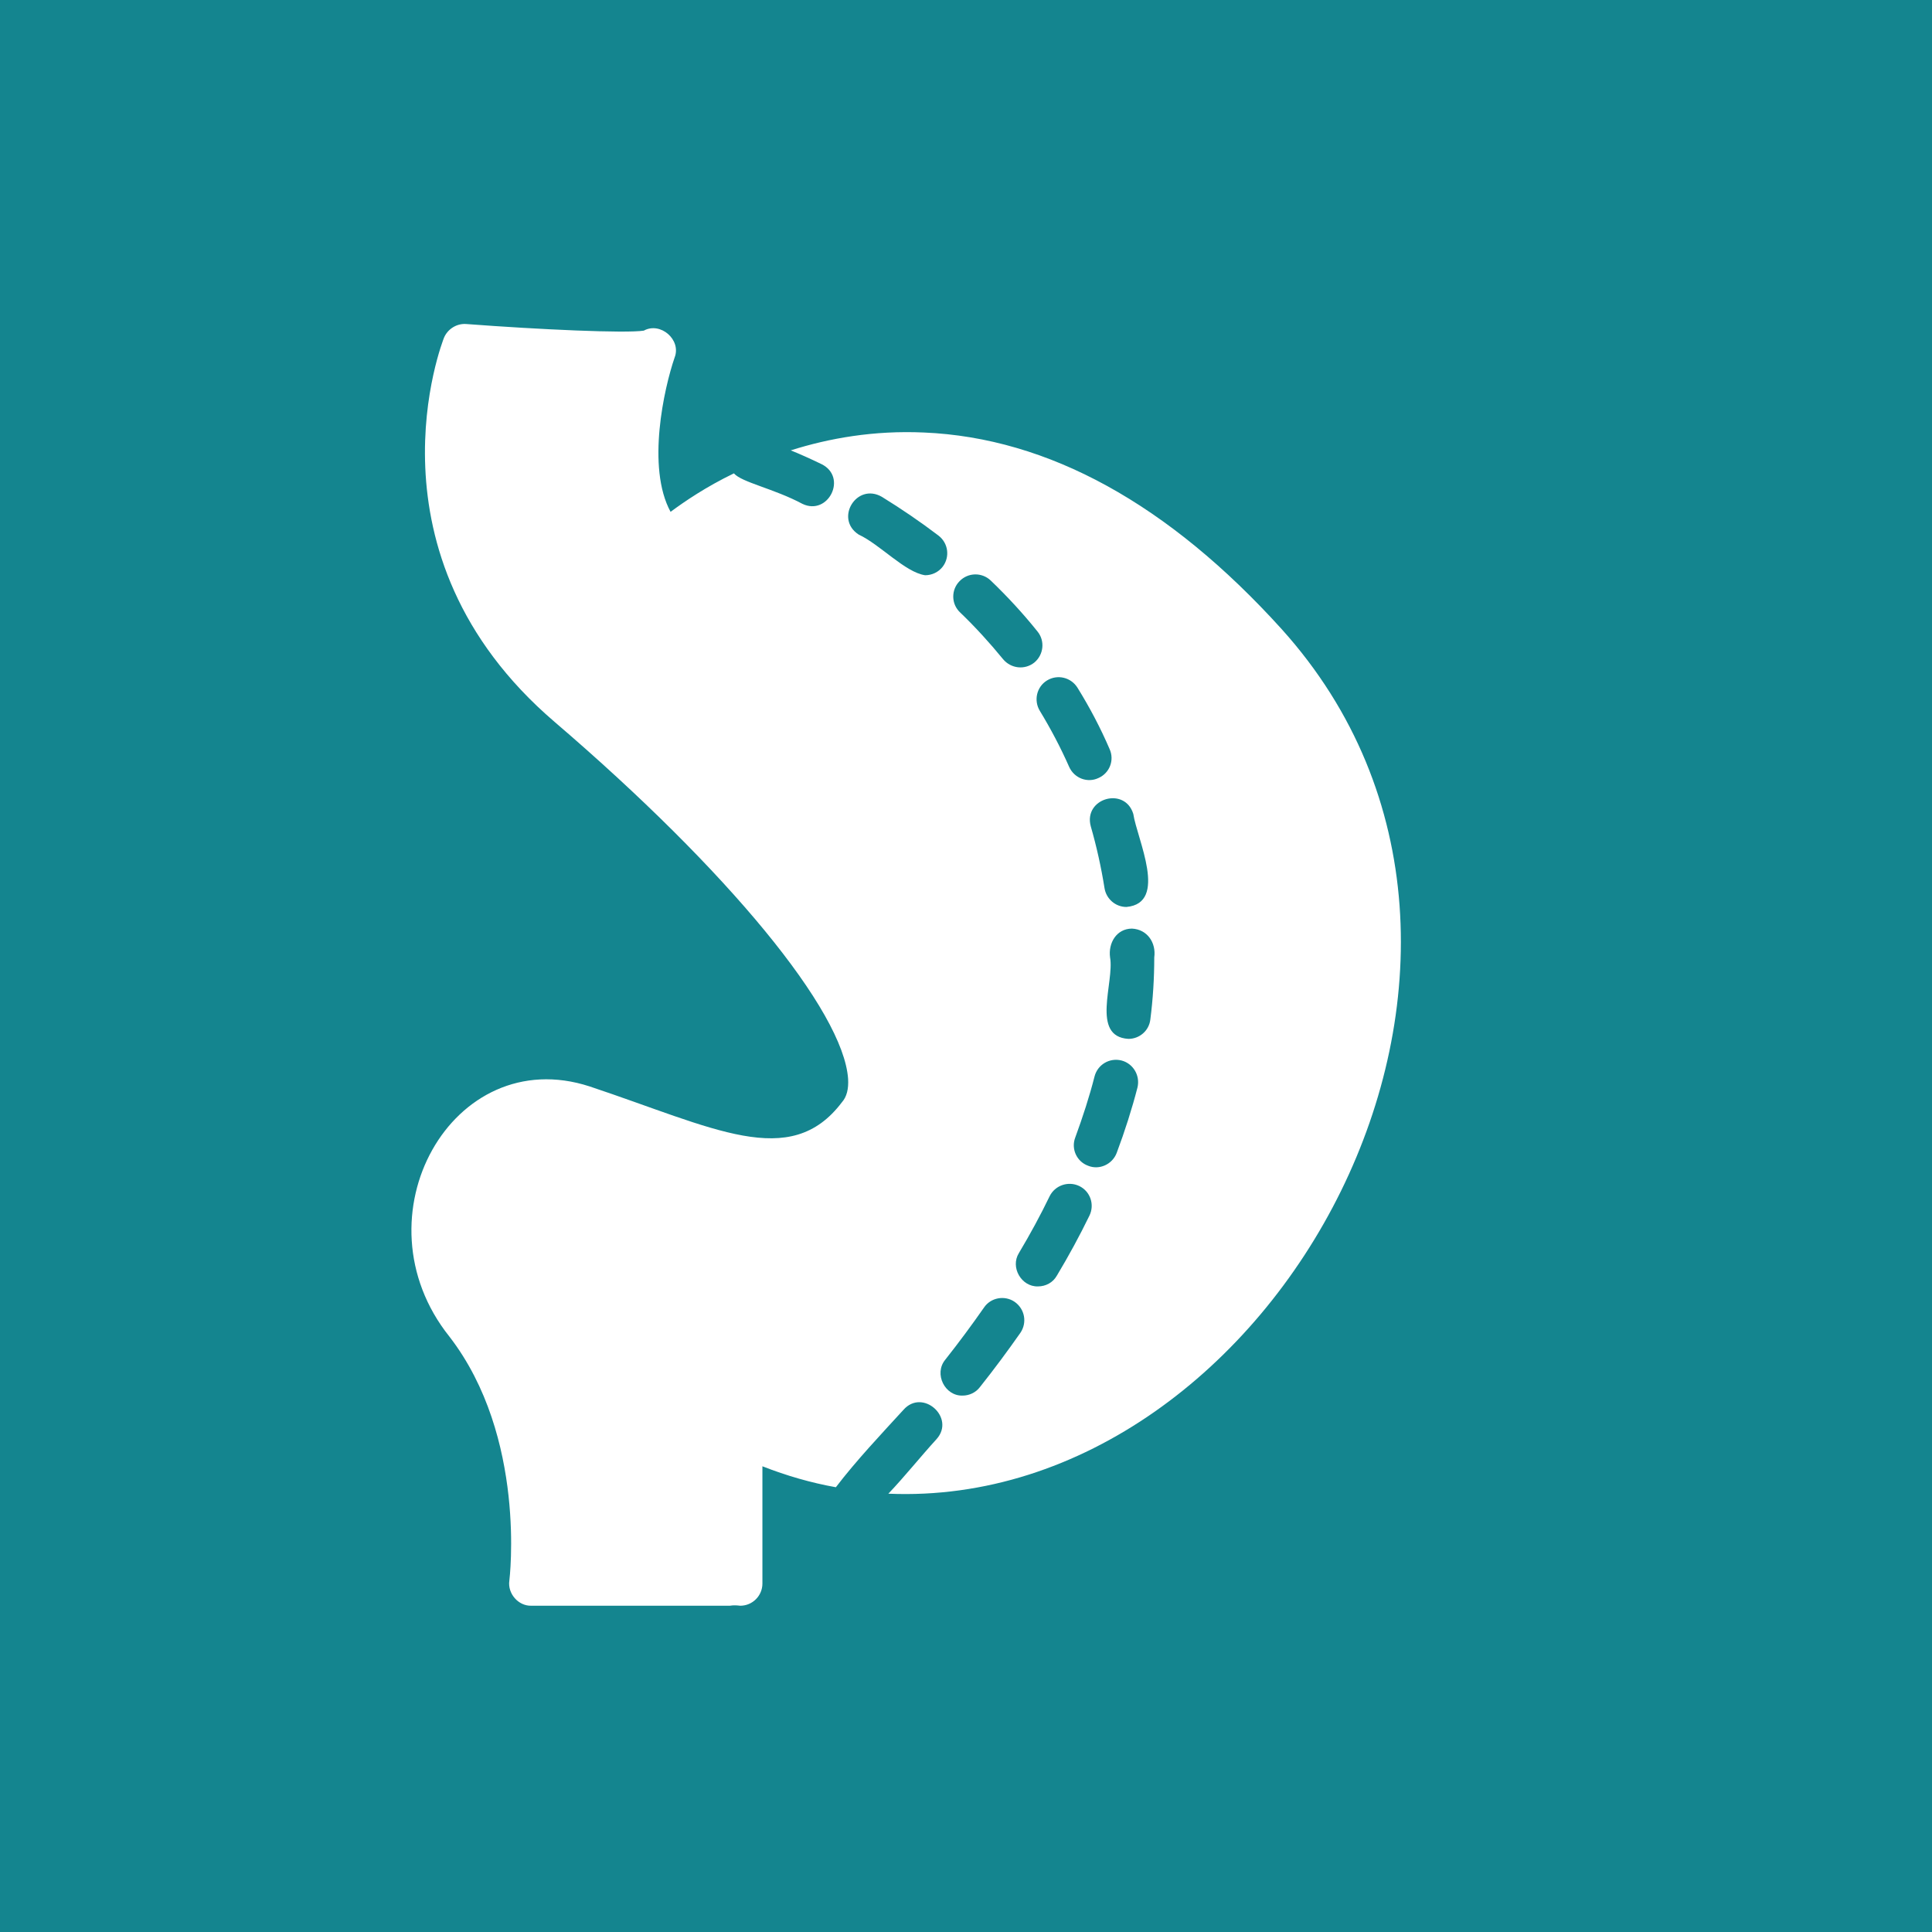 <svg xmlns="http://www.w3.org/2000/svg" xmlns:xlink="http://www.w3.org/1999/xlink" width="120" zoomAndPan="magnify" viewBox="0 0 90 90" height="120" preserveAspectRatio="xMidYMid meet" version="1.0"><defs><clipPath id="a45de1b55a"><path d="M 19 15 L 66 15 L 66 74.895 L 19 74.895 Z M 19 15 " clip-rule="nonzero"/></clipPath></defs><rect x="-9" width="108" fill="#ffffff" y="-9" height="108" fill-opacity="1"/><rect x="-9" width="108" fill="#14858f" y="-9" height="108" fill-opacity="1"/><g clip-path="url(#a45de1b55a)"><path fill="#ffffff" d="M 59.707 29.309 C 54.441 23.484 48.836 20.395 43.043 20.148 C 40.711 20.043 38.621 20.414 36.836 20.98 C 37.25 21.145 37.734 21.363 38.27 21.621 C 39.496 22.23 38.582 24.043 37.383 23.473 C 36.047 22.758 34.555 22.473 34.188 22.051 C 32.887 22.68 31.891 23.359 31.238 23.844 C 30.105 21.762 30.941 18.066 31.426 16.656 C 31.75 15.828 30.766 14.977 29.992 15.402 C 29.168 15.535 25.117 15.352 21.715 15.094 C 21.281 15.062 20.859 15.32 20.684 15.73 C 20.645 15.832 16.676 25.789 25.84 33.633 C 33.93 40.562 39.289 47.086 39.508 50.258 C 39.535 50.73 39.445 51.094 39.219 51.348 C 36.805 54.543 33.25 52.535 27.465 50.609 C 21.078 48.531 16.488 56.691 20.934 62.262 C 24.551 66.945 23.734 73.574 23.727 73.637 C 23.641 74.234 24.145 74.816 24.746 74.801 C 24.746 74.801 34 74.801 34 74.801 C 34.168 74.773 34.316 74.781 34.484 74.801 C 35.055 74.801 35.516 74.336 35.516 73.77 C 35.516 73.77 35.516 68.305 35.516 68.305 C 36.641 68.746 37.793 69.078 38.938 69.281 C 39.871 68.055 41.078 66.777 42.082 65.68 C 42.977 64.656 44.523 66.039 43.629 67.039 C 42.906 67.828 42.133 68.797 41.383 69.582 C 59.387 70.352 73.504 44.625 59.707 29.309 Z M 51.164 36.246 C 50.656 36.484 50.043 36.254 49.805 35.723 C 49.41 34.828 48.949 33.953 48.441 33.117 C 48.145 32.633 48.289 31.996 48.773 31.699 C 49.266 31.398 49.895 31.555 50.195 32.039 C 50.762 32.953 51.266 33.91 51.688 34.891 C 51.926 35.414 51.688 36.02 51.164 36.246 Z M 52.793 37.914 C 52.969 39.086 54.438 42.074 52.473 42.25 C 51.969 42.25 51.535 41.879 51.453 41.375 C 51.297 40.395 51.082 39.43 50.812 38.492 C 50.461 37.188 52.395 36.625 52.793 37.914 Z M 48.184 30.863 C 47.738 31.219 47.098 31.148 46.73 30.711 C 46.113 29.957 45.441 29.215 44.723 28.527 C 44.309 28.137 44.301 27.477 44.699 27.074 C 45.094 26.664 45.742 26.652 46.152 27.043 C 46.938 27.797 47.668 28.59 48.328 29.414 C 48.691 29.855 48.617 30.504 48.184 30.863 Z M 47.465 58.371 C 47.988 57.496 48.473 56.602 48.895 55.727 C 49.145 55.219 49.762 55.004 50.277 55.25 C 50.793 55.5 51 56.117 50.75 56.629 C 50.297 57.559 49.793 58.492 49.234 59.422 C 49.051 59.75 48.711 59.926 48.352 59.926 C 47.582 59.949 47.051 59.035 47.465 58.371 Z M 50.688 54.305 C 50.152 54.109 49.887 53.512 50.09 52.988 C 50.441 52.027 50.75 51.082 50.988 50.145 C 51.133 49.59 51.688 49.262 52.246 49.402 C 52.793 49.547 53.121 50.105 52.988 50.66 C 52.73 51.66 52.402 52.688 52.02 53.707 C 51.82 54.238 51.211 54.52 50.688 54.305 Z M 52.566 48.395 C 50.793 48.289 51.922 45.742 51.711 44.598 C 51.621 43.934 52.008 43.262 52.73 43.258 C 53.449 43.293 53.863 43.918 53.77 44.598 C 53.77 45.555 53.711 46.531 53.586 47.5 C 53.523 48.016 53.082 48.395 52.566 48.395 Z M 43.094 26.797 C 42.156 26.656 41 25.367 40 24.902 C 38.863 24.164 39.906 22.465 41.082 23.145 C 42 23.711 42.887 24.316 43.723 24.953 C 44.176 25.305 44.258 25.941 43.918 26.395 C 43.711 26.664 43.402 26.797 43.094 26.797 Z M 44.031 63.344 C 44.668 62.539 45.277 61.715 45.836 60.914 C 46.152 60.441 46.805 60.328 47.266 60.645 C 47.742 60.977 47.855 61.613 47.535 62.086 C 46.949 62.922 46.32 63.773 45.648 64.617 C 45.453 64.875 45.145 65.012 44.844 65.012 C 44.012 65.039 43.496 63.996 44.031 63.344 Z M 44.031 63.344 " fill-opacity="1" fill-rule="nonzero"/></g></svg>